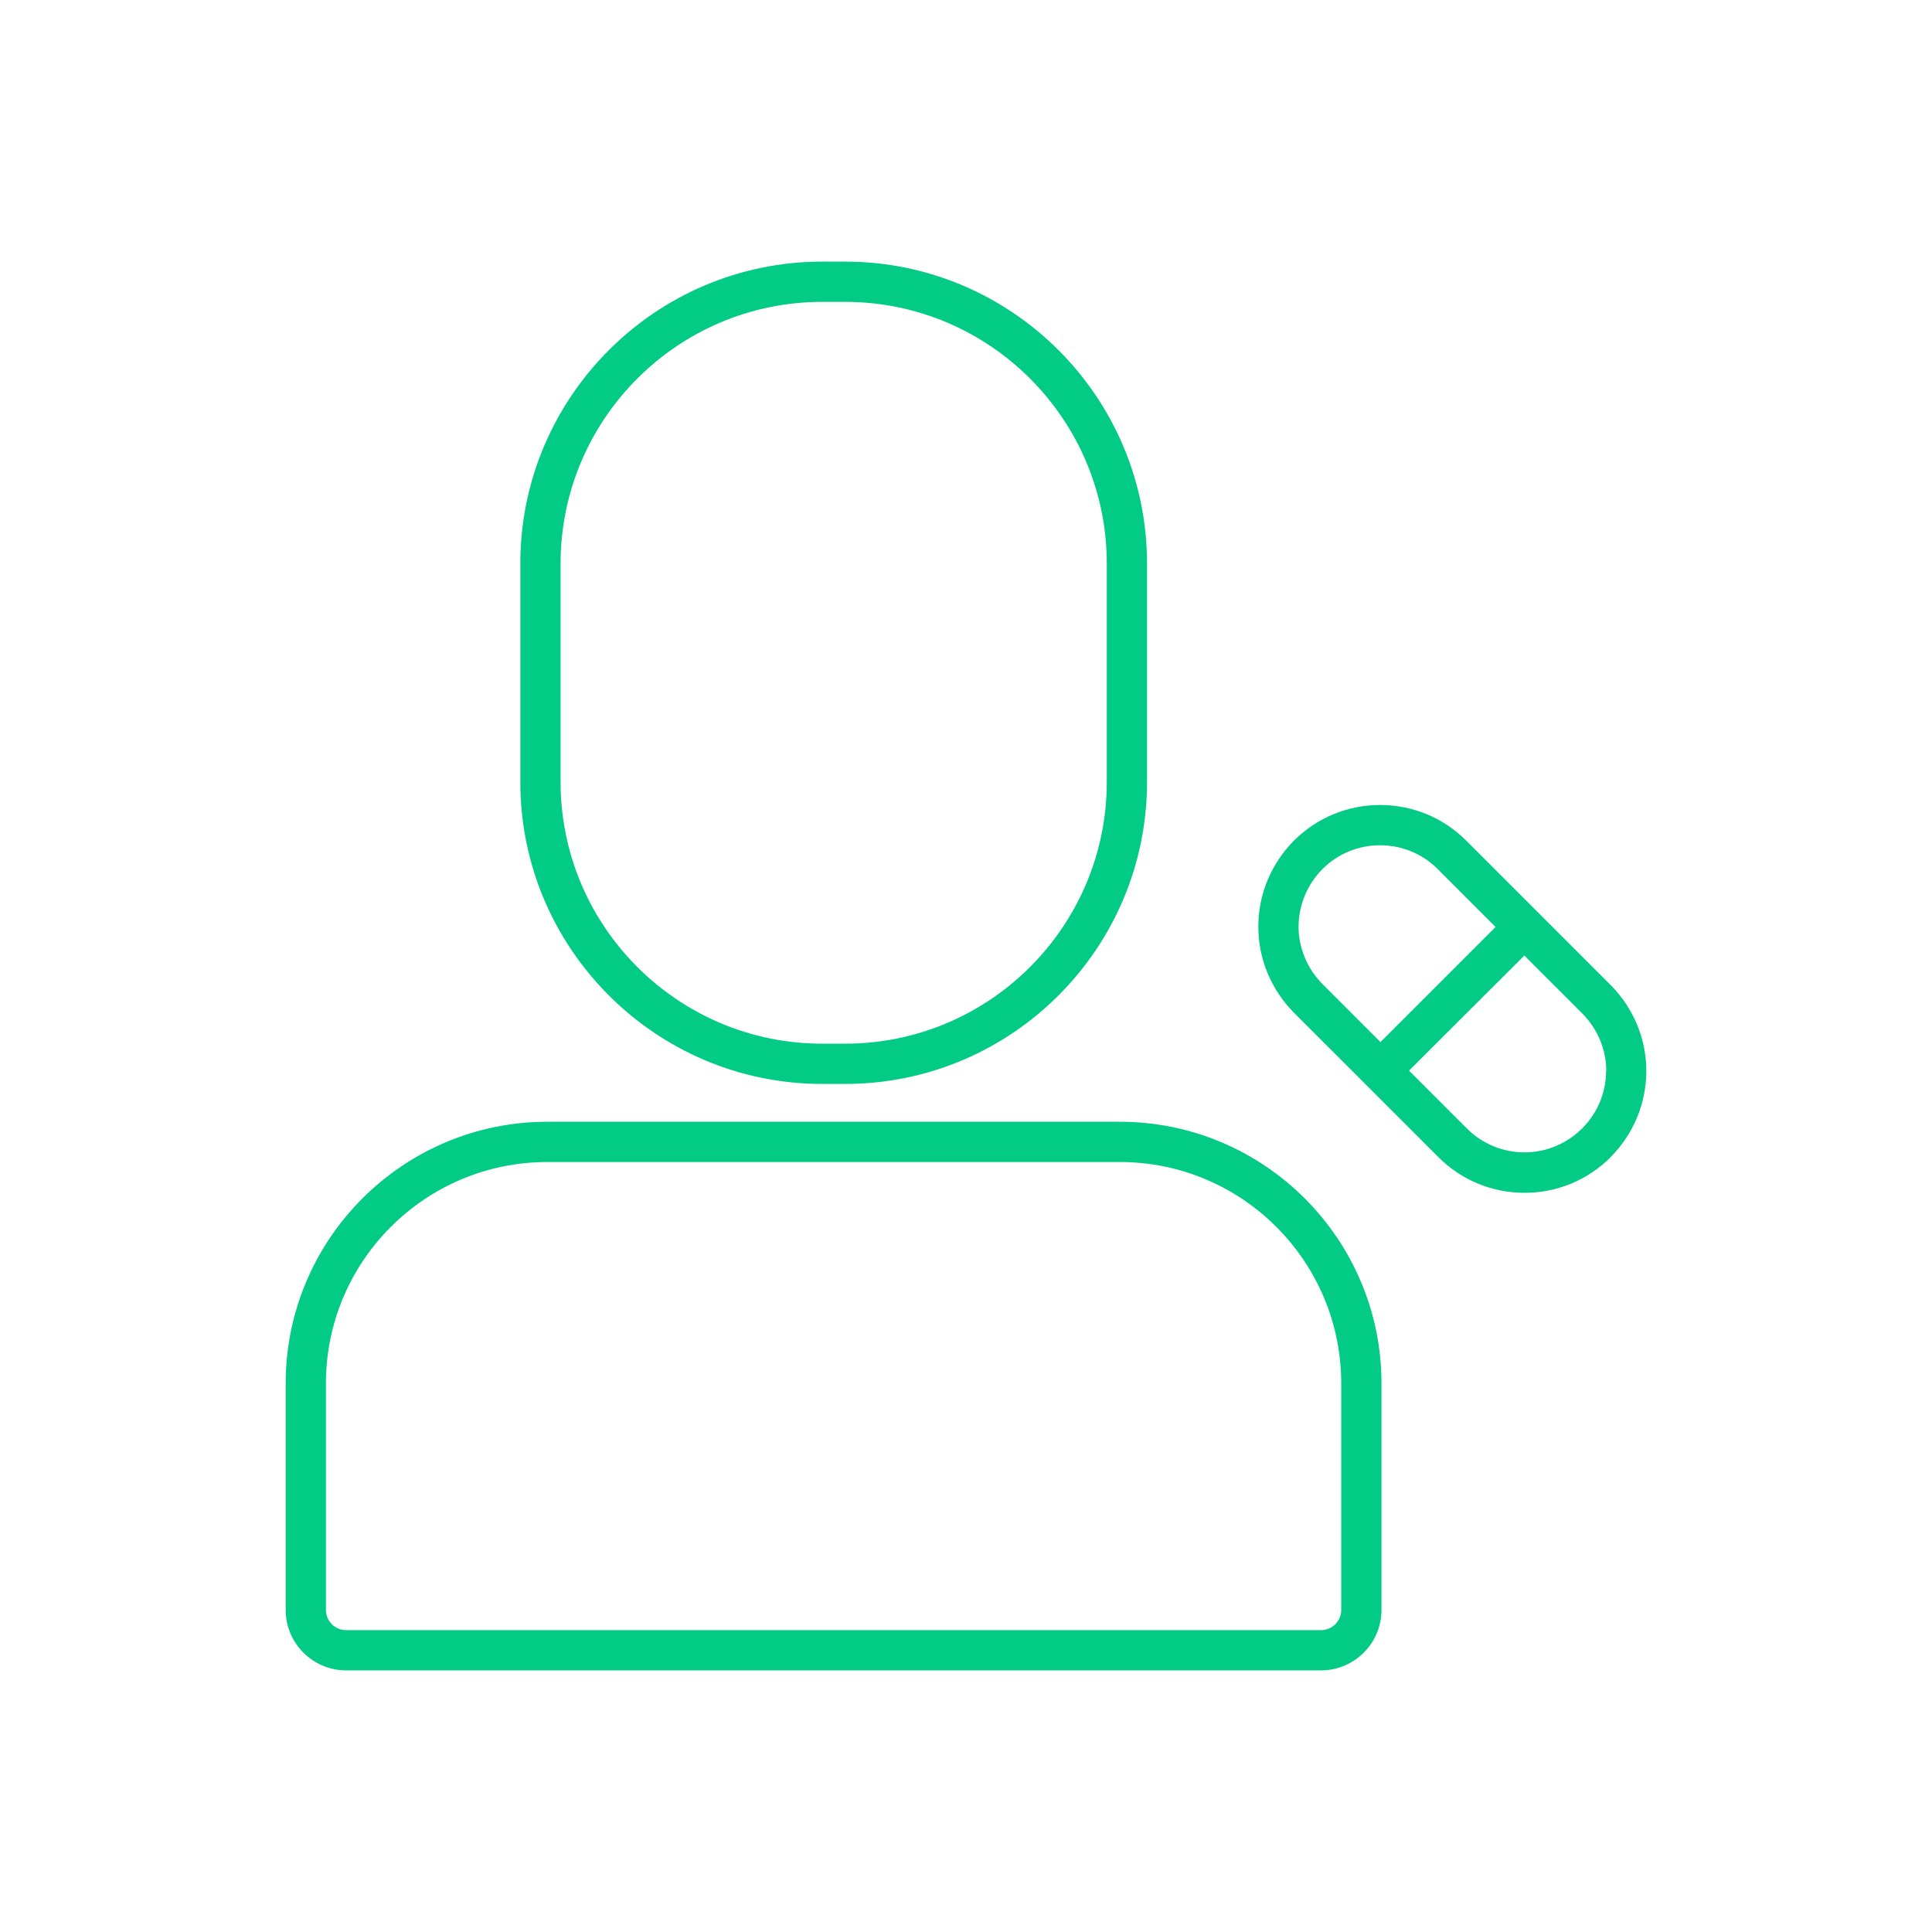 <?xml version="1.0" encoding="UTF-8"?> <svg xmlns="http://www.w3.org/2000/svg" width="96" height="96" viewBox="0 0 96 96" fill="none"><path d="M17.195 83H65.645C67.295 83 68.645 81.65 68.645 80V68.74C68.645 61.57 62.815 55.74 55.645 55.74H27.195C20.025 55.74 14.195 61.57 14.195 68.74V80C14.195 81.65 15.545 83 17.195 83ZM16.195 68.74C16.195 62.67 21.125 57.74 27.195 57.74H55.645C61.715 57.74 66.645 62.67 66.645 68.74V80C66.645 80.55 66.195 81 65.645 81H17.195C16.645 81 16.195 80.55 16.195 80V68.74Z" fill="#01CB84"></path><path d="M40.855 53.86H41.995C50.265 53.86 56.995 47.13 56.995 38.86V28C56.995 19.73 50.265 13 41.995 13H40.855C32.585 13 25.855 19.73 25.855 28V38.86C25.855 47.13 32.585 53.86 40.855 53.86ZM27.855 28C27.855 20.83 33.685 15 40.855 15H41.995C49.165 15 54.995 20.83 54.995 28V38.86C54.995 46.03 49.165 51.86 41.995 51.86H40.855C33.685 51.86 27.855 46.03 27.855 38.86V28Z" fill="#01CB84"></path><path d="M80.035 57.49C81.165 56.36 81.805 54.81 81.805 53.22C81.805 51.63 81.175 50.1 80.035 48.95L76.445 45.36L72.855 41.77C71.715 40.63 70.195 40 68.575 40C66.955 40 65.445 40.63 64.295 41.77C63.155 42.93 62.525 44.44 62.525 46.05C62.525 47.66 63.175 49.19 64.295 50.32L67.885 53.91L71.475 57.5C72.615 58.64 74.135 59.27 75.755 59.27C77.375 59.27 78.885 58.64 80.035 57.5V57.49ZM74.315 46.06L68.595 51.78L65.715 48.9C64.965 48.15 64.525 47.11 64.525 46.05C64.525 44.99 64.945 43.96 65.715 43.18C66.475 42.42 67.495 42 68.575 42C69.655 42 70.675 42.42 71.435 43.18L74.315 46.06ZM79.805 53.22C79.805 54.28 79.375 55.32 78.615 56.07C77.855 56.83 76.835 57.26 75.755 57.26C74.675 57.26 73.655 56.84 72.895 56.08L70.015 53.2L71.845 51.37L75.745 47.48L78.625 50.36C79.385 51.13 79.815 52.15 79.815 53.22H79.805Z" fill="#01CB84"></path></svg> 